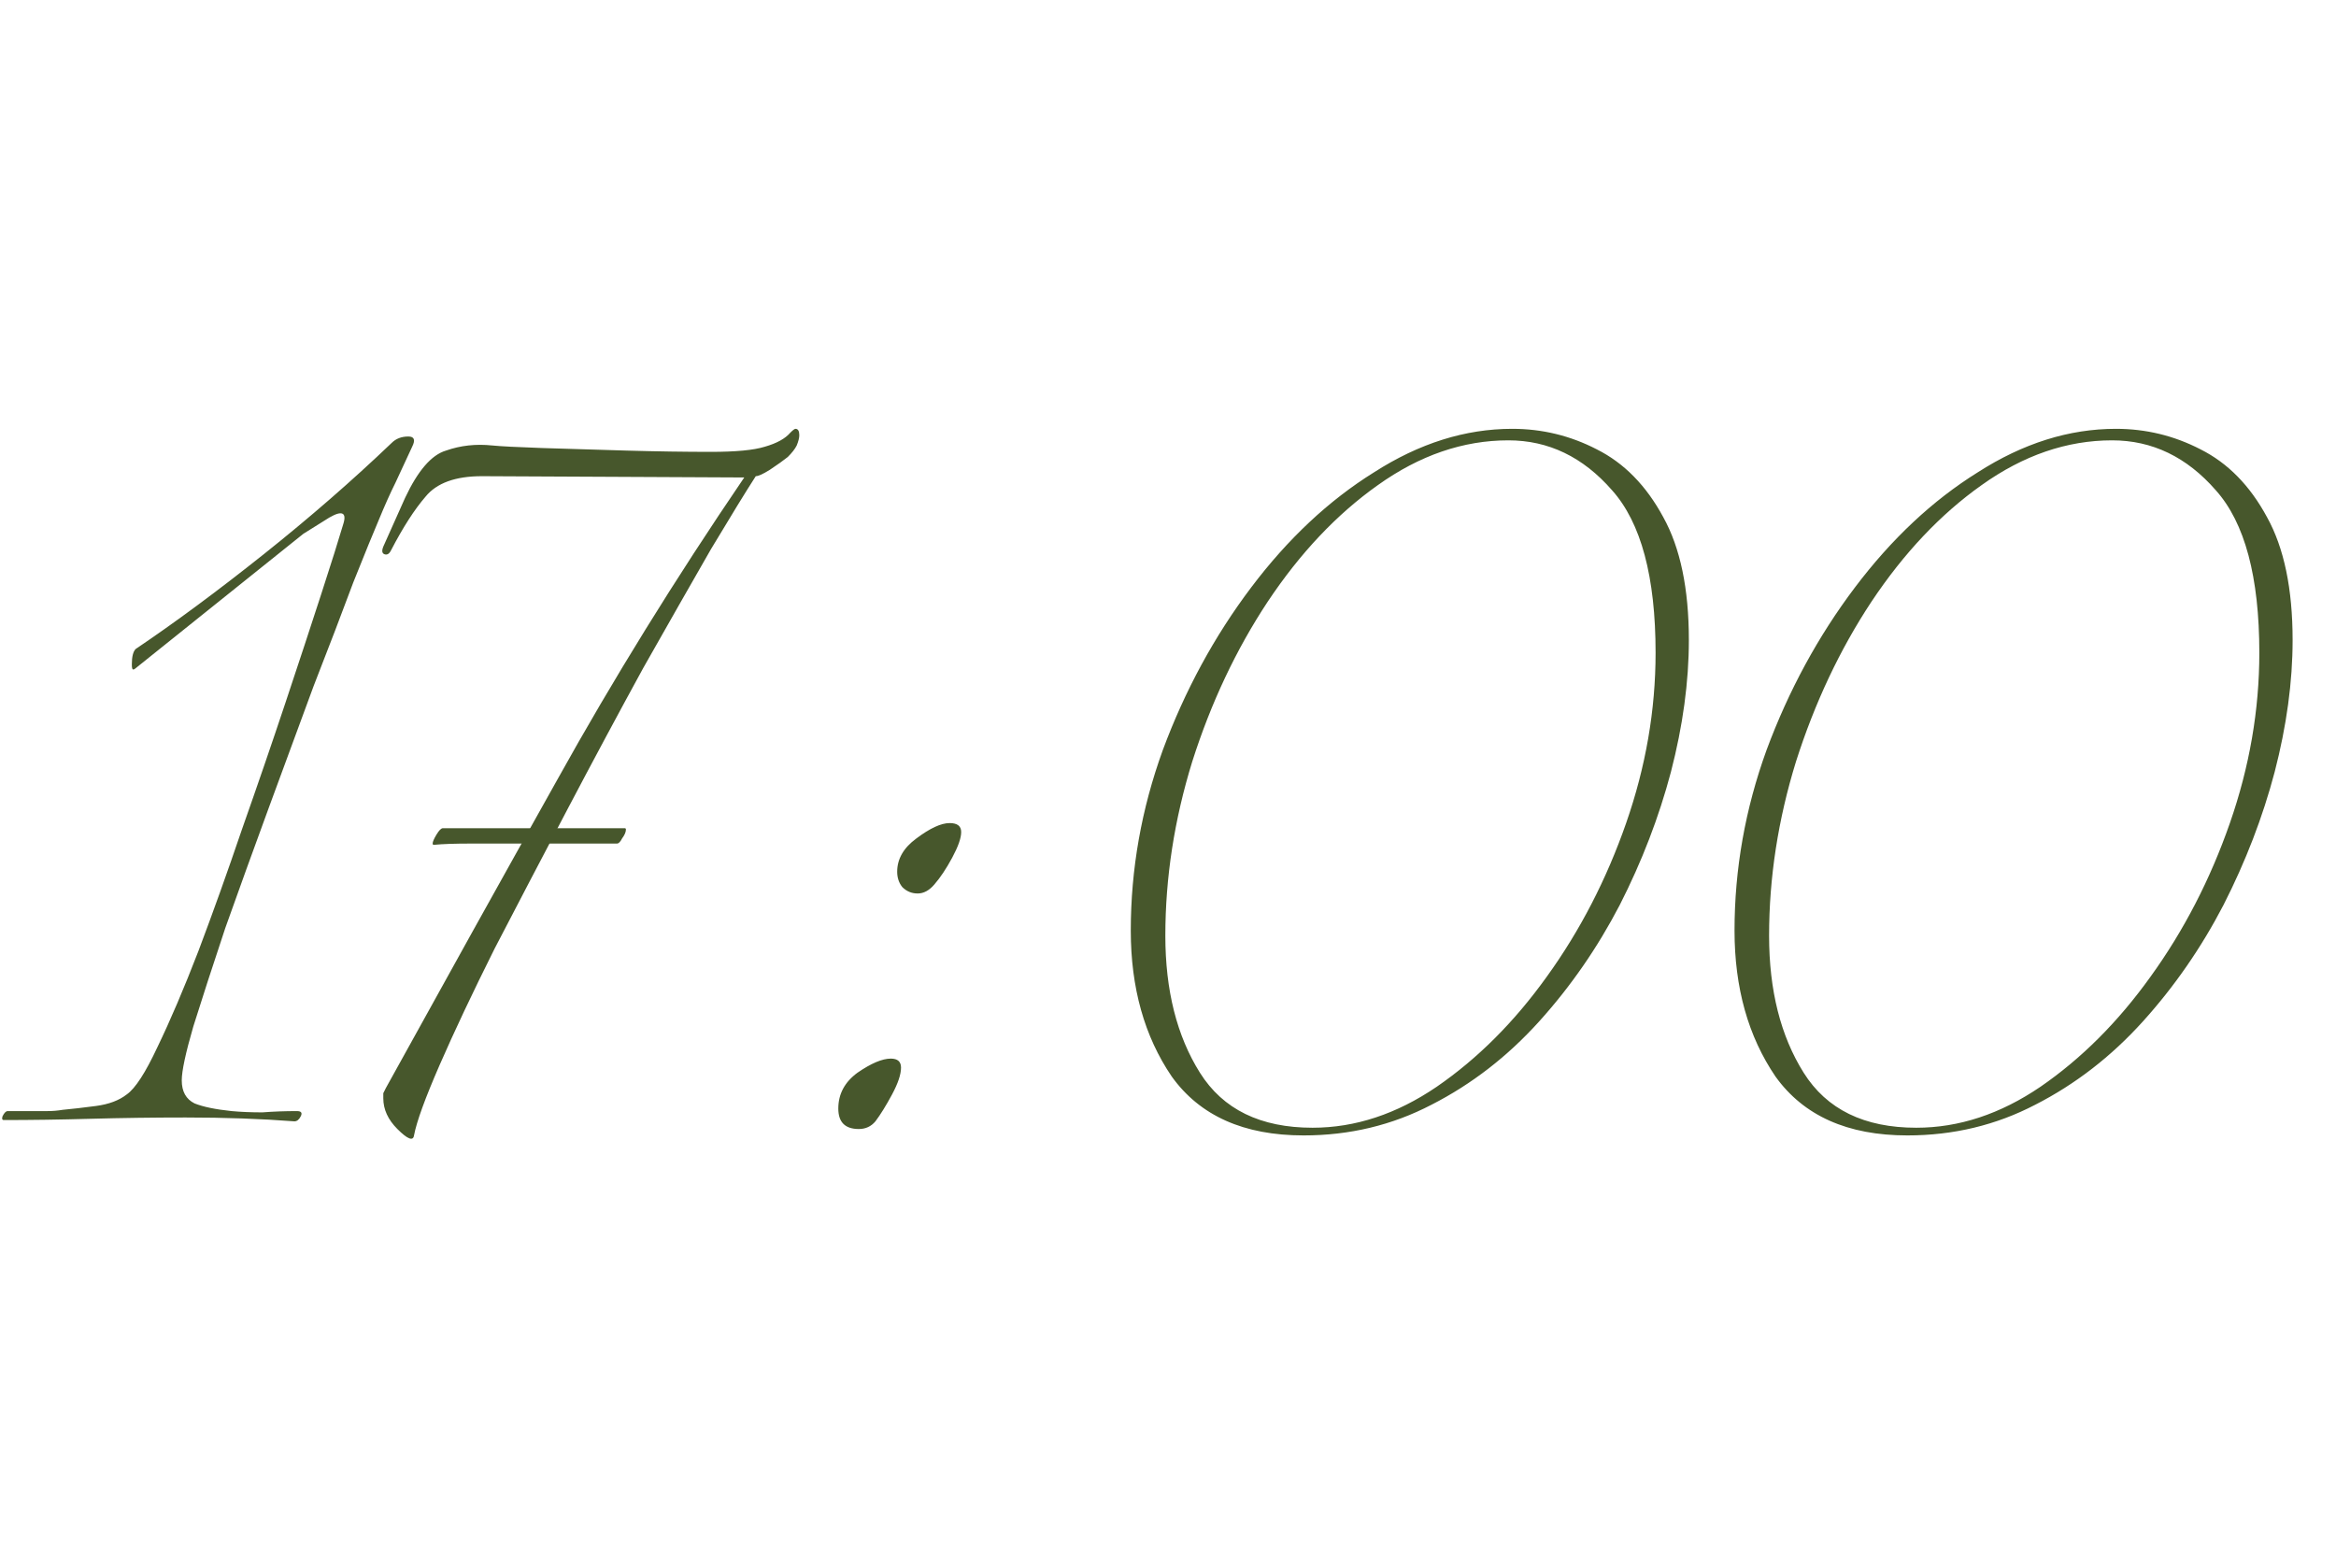 <?xml version="1.0" encoding="UTF-8"?> <svg xmlns="http://www.w3.org/2000/svg" width="73" height="49" viewBox="0 0 73 49" fill="none"><path d="M9.2 35.04C8.16 34.96 7.027 34.92 5.8 34.92C4.813 34.92 3.827 34.933 2.84 34.96C1.88 34.987 0.973 35 0.12 35C0.067 35 0.053 34.96 0.08 34.88C0.133 34.773 0.187 34.72 0.24 34.72H1C1.16 34.72 1.32 34.72 1.48 34.72C1.64 34.72 1.8 34.707 1.96 34.68C2.253 34.653 2.6 34.613 3 34.56C3.4 34.507 3.72 34.387 3.96 34.2C4.227 34.013 4.547 33.52 4.92 32.72C5.32 31.893 5.747 30.893 6.2 29.72C6.653 28.52 7.107 27.253 7.56 25.92C8.04 24.56 8.493 23.24 8.92 21.96C9.347 20.68 9.72 19.547 10.04 18.56C10.36 17.573 10.587 16.853 10.72 16.4C10.8 16.16 10.773 16.04 10.64 16.04C10.533 16.04 10.36 16.12 10.12 16.28C9.907 16.413 9.693 16.547 9.48 16.68L4.24 20.88C4.213 20.907 4.187 20.92 4.16 20.92C4.133 20.92 4.12 20.867 4.12 20.76C4.12 20.52 4.16 20.36 4.24 20.28C5.467 19.453 6.8 18.467 8.24 17.32C9.68 16.173 11.013 15.013 12.24 13.84C12.373 13.707 12.547 13.64 12.76 13.64C12.947 13.64 12.987 13.747 12.88 13.96C12.693 14.36 12.52 14.733 12.36 15.08C12.2 15.4 12.027 15.787 11.84 16.24C11.68 16.613 11.413 17.267 11.04 18.2C10.693 19.133 10.28 20.213 9.8 21.44C9.347 22.667 8.88 23.933 8.4 25.24C7.92 26.547 7.467 27.8 7.04 29C6.64 30.2 6.307 31.227 6.04 32.08C5.8 32.907 5.68 33.467 5.68 33.76C5.68 34.107 5.813 34.347 6.08 34.48C6.347 34.587 6.733 34.667 7.24 34.72C7.533 34.747 7.853 34.76 8.2 34.76C8.547 34.733 8.907 34.72 9.28 34.72C9.413 34.72 9.453 34.773 9.4 34.88C9.347 34.987 9.28 35.04 9.2 35.04ZM12.938 35.48C12.912 35.667 12.738 35.6 12.418 35.28C12.125 34.987 11.978 34.667 11.978 34.32C11.978 34.267 11.978 34.213 11.978 34.16C12.005 34.107 12.032 34.053 12.058 34C13.898 30.667 15.685 27.453 17.418 24.36C19.152 21.24 21.098 18.093 23.258 14.92L15.058 14.88C14.232 14.88 13.645 15.093 13.298 15.52C12.952 15.92 12.592 16.48 12.218 17.2C12.165 17.307 12.098 17.347 12.018 17.32C11.938 17.293 11.925 17.213 11.978 17.08L12.658 15.56C13.058 14.707 13.485 14.213 13.938 14.08C14.392 13.92 14.872 13.867 15.378 13.92C15.645 13.947 16.165 13.973 16.938 14C17.738 14.027 18.618 14.053 19.578 14.08C20.538 14.107 21.418 14.12 22.218 14.12C22.992 14.12 23.552 14.067 23.898 13.96C24.272 13.853 24.538 13.707 24.698 13.52C24.778 13.44 24.832 13.4 24.858 13.4C24.938 13.4 24.978 13.467 24.978 13.6C24.978 13.68 24.952 13.787 24.898 13.92C24.845 14.027 24.752 14.147 24.618 14.28C24.485 14.387 24.298 14.52 24.058 14.68C23.845 14.813 23.698 14.88 23.618 14.88C23.325 15.333 22.858 16.093 22.218 17.16C21.605 18.227 20.898 19.467 20.098 20.88C19.325 22.293 18.538 23.76 17.738 25.28C16.938 26.8 16.178 28.253 15.458 29.64C14.765 31.027 14.192 32.24 13.738 33.28C13.285 34.32 13.018 35.053 12.938 35.48ZM28.677 27.92C28.49 27.92 28.33 27.853 28.197 27.72C28.09 27.587 28.037 27.427 28.037 27.24C28.037 26.84 28.237 26.493 28.637 26.2C29.063 25.88 29.41 25.72 29.677 25.72C29.917 25.72 30.037 25.813 30.037 26C30.037 26.187 29.943 26.453 29.757 26.8C29.57 27.147 29.383 27.427 29.197 27.64C29.037 27.827 28.863 27.92 28.677 27.92ZM26.837 35.28C26.41 35.28 26.197 35.067 26.197 34.64C26.197 34.187 26.397 33.813 26.797 33.52C27.223 33.227 27.57 33.08 27.837 33.08C28.05 33.08 28.157 33.173 28.157 33.36C28.157 33.573 28.063 33.853 27.877 34.2C27.69 34.547 27.517 34.827 27.357 35.04C27.223 35.2 27.05 35.28 26.837 35.28ZM40.737 35.48C38.87 35.48 37.497 34.867 36.617 33.64C35.764 32.387 35.337 30.867 35.337 29.08C35.337 27.16 35.67 25.28 36.337 23.44C37.03 21.573 37.95 19.88 39.097 18.36C40.243 16.84 41.523 15.64 42.937 14.76C44.35 13.853 45.79 13.4 47.257 13.4C48.19 13.4 49.07 13.613 49.897 14.04C50.75 14.467 51.444 15.173 51.977 16.16C52.51 17.12 52.777 18.4 52.777 20C52.777 21.307 52.59 22.68 52.217 24.12C51.843 25.533 51.31 26.92 50.617 28.28C49.923 29.613 49.084 30.827 48.097 31.92C47.11 33.013 45.99 33.88 44.737 34.52C43.51 35.16 42.177 35.48 40.737 35.48ZM41.017 35.24C42.35 35.24 43.644 34.813 44.897 33.96C46.177 33.08 47.324 31.933 48.337 30.52C49.377 29.08 50.203 27.48 50.817 25.72C51.43 23.96 51.737 22.187 51.737 20.4C51.737 18.027 51.283 16.333 50.377 15.32C49.47 14.28 48.39 13.76 47.137 13.76C45.724 13.76 44.364 14.227 43.057 15.16C41.777 16.067 40.63 17.28 39.617 18.8C38.63 20.293 37.843 21.96 37.257 23.8C36.697 25.613 36.417 27.427 36.417 29.24C36.417 30.947 36.777 32.373 37.497 33.52C38.217 34.667 39.39 35.24 41.017 35.24ZM59.604 35.48C57.737 35.48 56.364 34.867 55.484 33.64C54.631 32.387 54.204 30.867 54.204 29.08C54.204 27.16 54.537 25.28 55.204 23.44C55.897 21.573 56.817 19.88 57.964 18.36C59.111 16.84 60.391 15.64 61.804 14.76C63.217 13.853 64.657 13.4 66.124 13.4C67.057 13.4 67.937 13.613 68.764 14.04C69.617 14.467 70.311 15.173 70.844 16.16C71.377 17.12 71.644 18.4 71.644 20C71.644 21.307 71.457 22.68 71.084 24.12C70.711 25.533 70.177 26.92 69.484 28.28C68.791 29.613 67.951 30.827 66.964 31.92C65.977 33.013 64.857 33.88 63.604 34.52C62.377 35.16 61.044 35.48 59.604 35.48ZM59.884 35.24C61.217 35.24 62.511 34.813 63.764 33.96C65.044 33.08 66.191 31.933 67.204 30.52C68.244 29.08 69.071 27.48 69.684 25.72C70.297 23.96 70.604 22.187 70.604 20.4C70.604 18.027 70.151 16.333 69.244 15.32C68.337 14.28 67.257 13.76 66.004 13.76C64.591 13.76 63.231 14.227 61.924 15.16C60.644 16.067 59.497 17.28 58.484 18.8C57.497 20.293 56.711 21.96 56.124 23.8C55.564 25.613 55.284 27.427 55.284 29.24C55.284 30.947 55.644 32.373 56.364 33.52C57.084 34.667 58.257 35.24 59.884 35.24Z" fill="#47572C"></path><path d="M13.56 26.4C13.533 26.4 13.52 26.387 13.52 26.36C13.52 26.307 13.56 26.213 13.64 26.08C13.72 25.947 13.787 25.88 13.84 25.88H19.52C19.547 25.88 19.56 25.893 19.56 25.92C19.56 26 19.52 26.093 19.44 26.2C19.387 26.307 19.333 26.36 19.28 26.36H16.36C15.773 26.36 15.227 26.36 14.72 26.36C14.213 26.36 13.827 26.373 13.56 26.4Z" fill="#47572C"></path></svg> 
